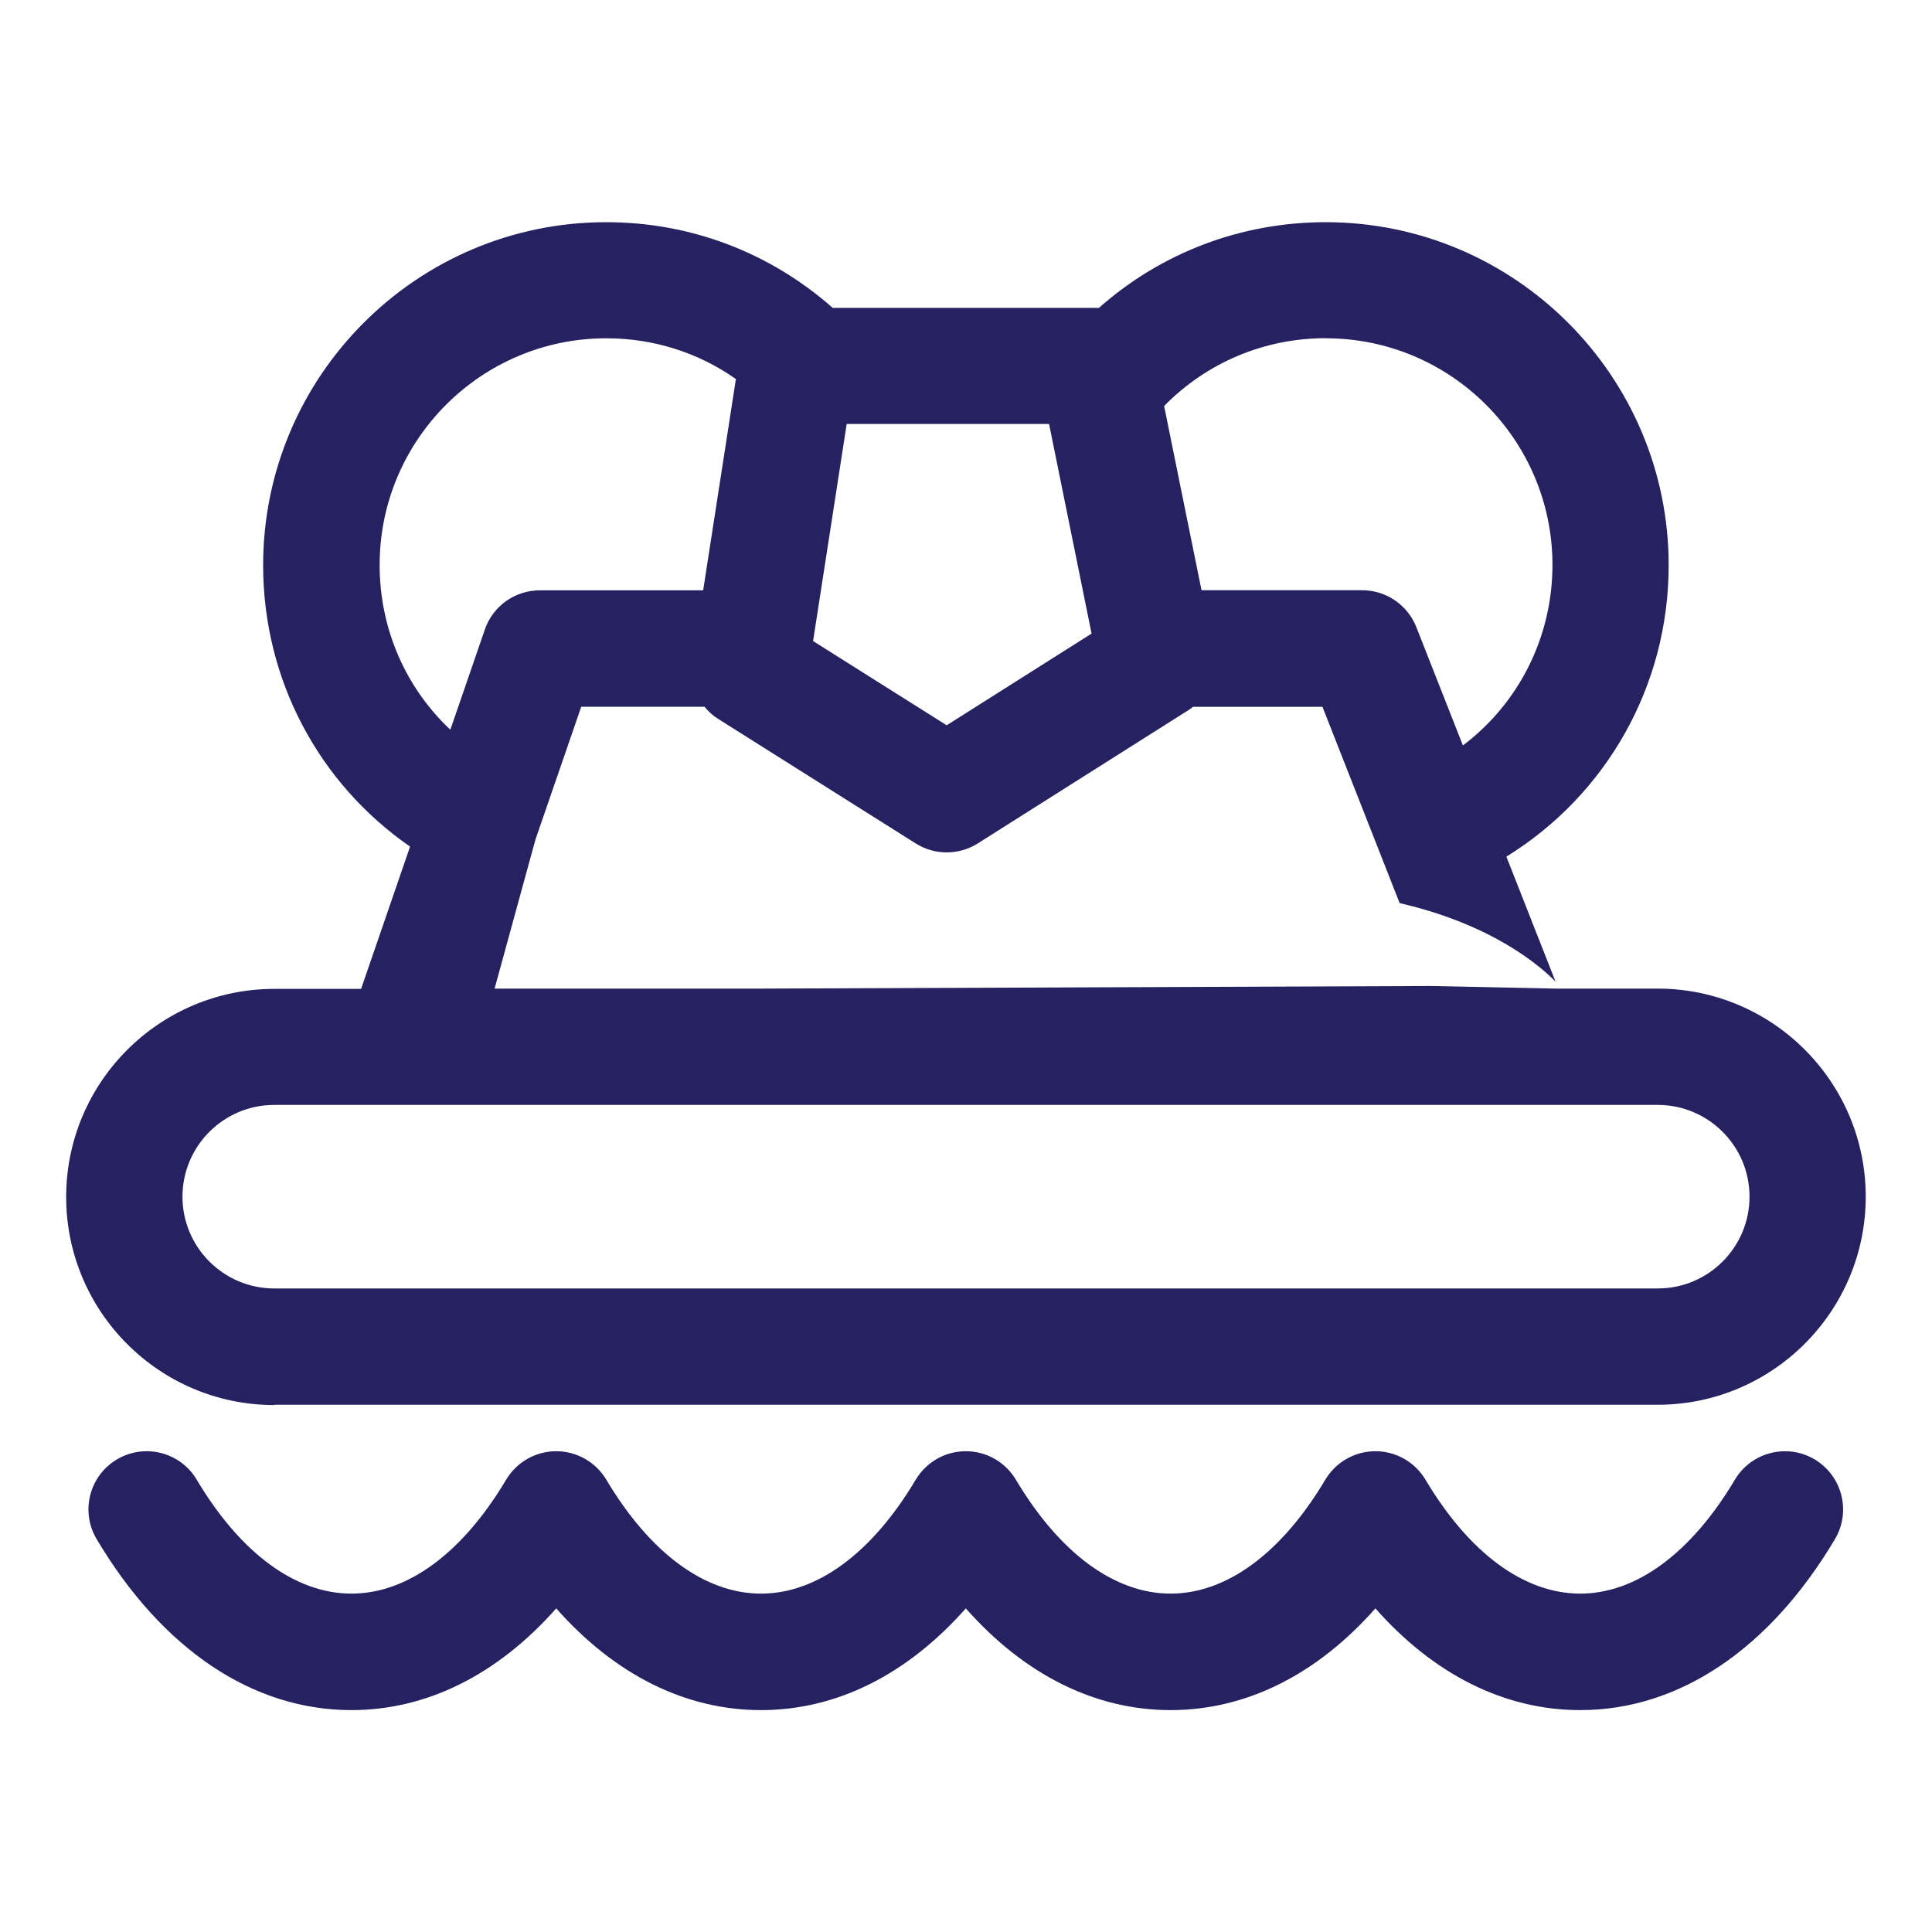 <svg width="60" height="60" viewBox="0 0 60 60" fill="none" xmlns="http://www.w3.org/2000/svg">
<path d="M56.358 45.324C55.5 44.814 54.39 45.096 53.88 45.951C52.521 48.234 50.814 49.491 49.074 49.491C47.334 49.491 45.627 48.234 44.268 45.951C43.941 45.405 43.353 45.069 42.714 45.069C42.075 45.069 41.487 45.405 41.16 45.951C39.801 48.234 38.094 49.491 36.354 49.491C34.614 49.491 32.907 48.234 31.548 45.951C31.221 45.405 30.633 45.069 29.994 45.069C29.355 45.069 28.767 45.405 28.44 45.951C27.081 48.234 25.374 49.491 23.634 49.491C21.894 49.491 20.187 48.234 18.828 45.951C18.501 45.405 17.913 45.069 17.274 45.069C16.635 45.069 16.047 45.405 15.72 45.951C14.361 48.234 12.654 49.491 10.914 49.491C9.174 49.491 7.467 48.234 6.108 45.951C5.598 45.093 4.488 44.814 3.63 45.324C2.772 45.834 2.49 46.944 3.003 47.802C5.04 51.225 7.851 53.109 10.914 53.109C13.26 53.109 15.456 52.005 17.274 49.95C19.089 52.005 21.285 53.109 23.634 53.109C25.983 53.109 28.176 52.005 29.994 49.95C31.809 52.005 34.005 53.109 36.354 53.109C38.703 53.109 40.899 52.005 42.714 49.95C44.529 52.005 46.728 53.109 49.074 53.109C52.137 53.109 54.948 51.225 56.985 47.802C57.495 46.944 57.213 45.837 56.358 45.324Z" fill="#262261"/>
<path d="M8.517 43.626H51.48C55.044 43.626 57.942 40.728 57.942 37.164C57.942 33.6 55.044 30.702 51.48 30.702H48.426H48.396H48.315L44.427 30.621L23.592 30.702H15.36L16.629 26.073L18.051 21.948H21.879C22.002 22.098 22.146 22.23 22.317 22.335L25.134 24.111L28.437 26.193C28.731 26.379 29.067 26.472 29.4 26.472C29.733 26.472 30.072 26.379 30.366 26.193L34.515 23.568L36.882 22.071C36.939 22.035 36.996 21.996 37.05 21.951H41.07L42.822 26.406L43.467 28.047C46.335 28.707 47.823 29.988 48.309 30.486L46.782 26.604C49.89 24.684 51.822 21.3 51.822 17.553C51.822 11.679 47.043 6.9 41.169 6.9C38.535 6.9 36.054 7.854 34.125 9.564C34.101 9.564 34.077 9.561 34.053 9.561H25.86C23.913 7.842 21.447 6.9 18.825 6.9C12.951 6.9 8.172 11.679 8.172 17.553C8.172 21.096 9.888 24.318 12.735 26.292L11.214 30.711H8.517C4.953 30.711 2.055 33.609 2.055 37.173C2.055 40.737 4.953 43.635 8.517 43.635V43.626ZM29.4 22.524L27.063 21.051L25.251 19.908L26.295 13.167H32.58L33.9 19.677L32.586 20.508L29.4 22.524ZM41.175 10.506C45.057 10.506 48.213 13.662 48.213 17.544C48.213 19.791 47.163 21.843 45.432 23.151L43.986 19.476C43.713 18.786 43.047 18.33 42.303 18.33H37.314L36.153 12.609C37.473 11.262 39.261 10.503 41.172 10.503L41.175 10.506ZM11.79 17.544C11.79 13.662 14.946 10.506 18.828 10.506C20.292 10.506 21.684 10.947 22.854 11.772L21.837 18.333H16.764C15.993 18.333 15.306 18.822 15.057 19.551L13.986 22.662C12.597 21.357 11.79 19.527 11.79 17.547V17.544ZM8.52 34.314H51.483C53.055 34.314 54.333 35.592 54.333 37.164C54.333 38.736 53.055 40.014 51.483 40.014H8.517C6.945 40.014 5.667 38.736 5.667 37.164C5.667 35.592 6.945 34.314 8.517 34.314H8.52Z" fill="#262261"/>
</svg>

